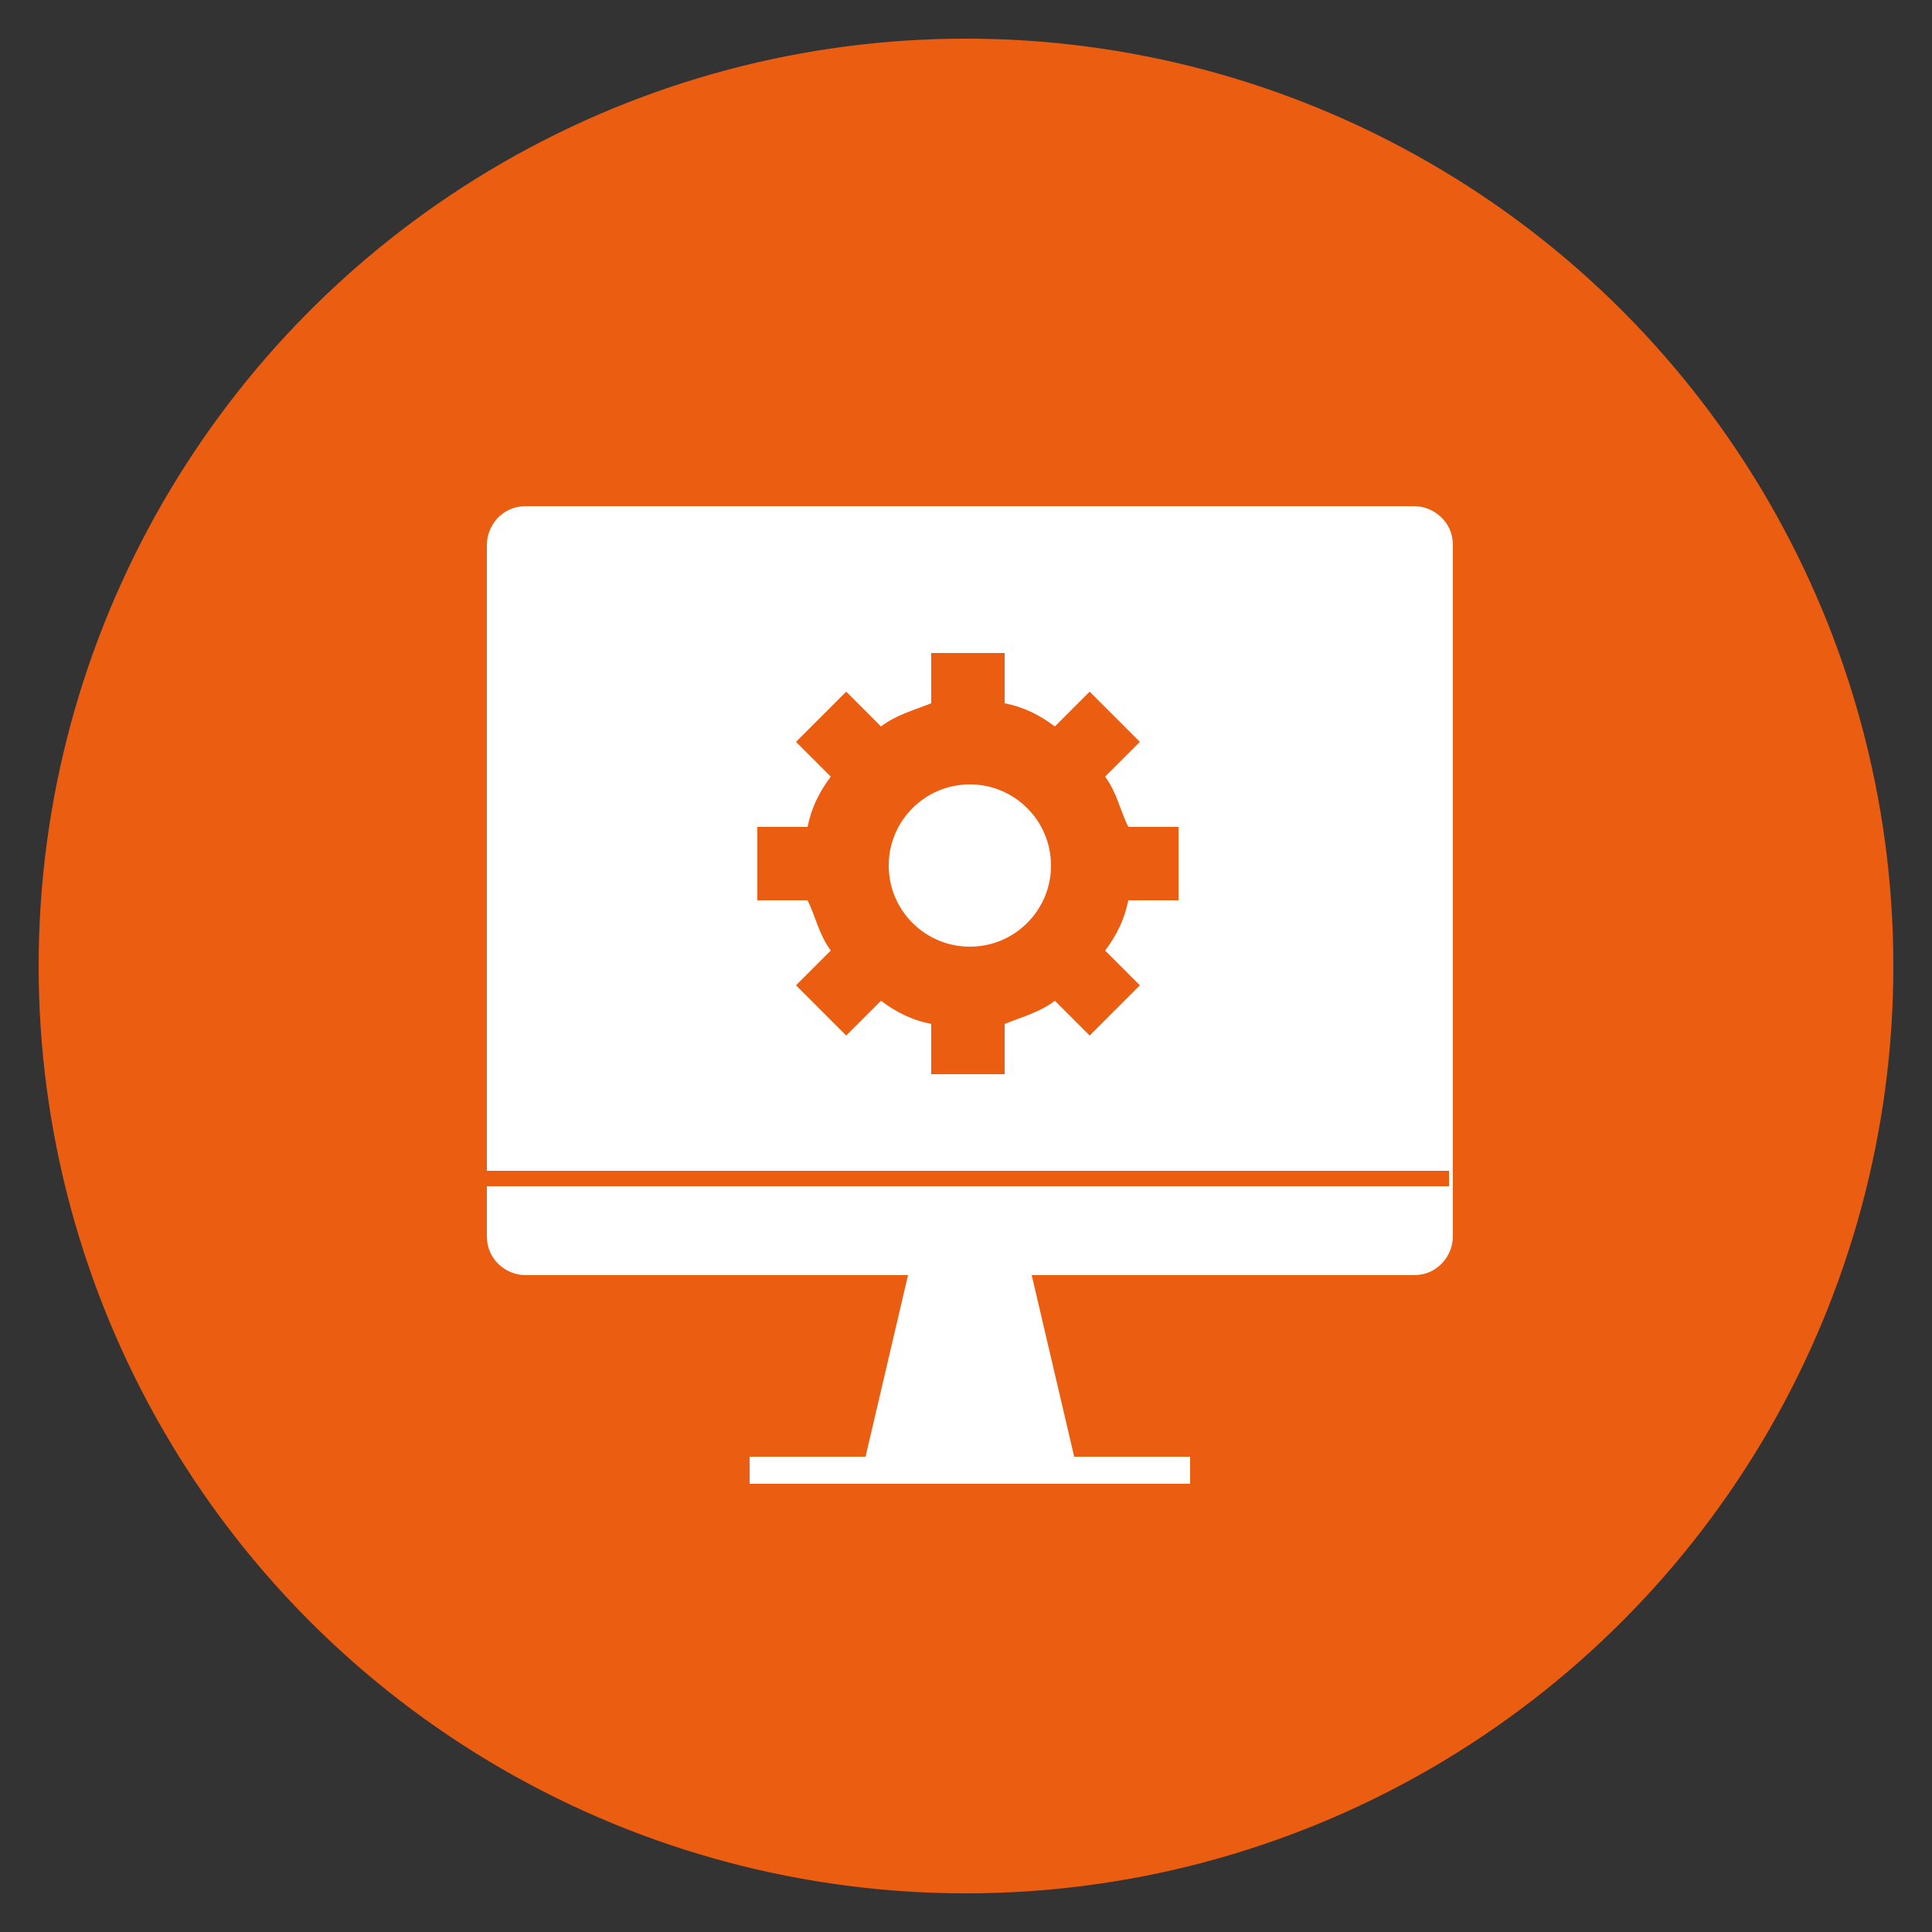 <svg xmlns="http://www.w3.org/2000/svg" viewBox="0 0 50 50"><rect x="0" y="0" width="50" height="50" fill="#333333" stroke="none"/><defs><style>      .st0 {        fill: #fff;      }      .st1 {        fill: none;        stroke: #eb5d10;        stroke-linejoin: round;        stroke-width: .4px;      }      .st2 {        fill: #eb5d10;      }    </style></defs><g id="Ebene_6"><circle class="st2" cx="25" cy="25" r="24"></circle></g><g id="Softwareschulungen"><g><g><path class="st0" d="M36.5,13.1H13.6c-.6,0-1,.5-1,1v17.9c0,.6.5,1,1,1h9.9l-1.1,4.7h-3v.7h11.4v-.7h-3l-1.1-4.7h9.9c.6,0,1-.5,1-1V14.1c0-.6-.5-1-1-1ZM30.5,23.3h-1.3c-.1.5-.3.9-.6,1.3l.9.9-1.3,1.3-.9-.9c-.4.3-.8.4-1.3.6v1.3h-1.9v-1.3c-.5-.1-.9-.3-1.3-.6l-.9.9-1.3-1.3.9-.9c-.3-.4-.4-.9-.6-1.3h-1.3v-1.9h1.3c.1-.5.3-.9.6-1.3l-.9-.9,1.3-1.3.9.9c.4-.3.8-.4,1.3-.6v-1.3h1.9v1.3c.5.1.9.3,1.3.6l.9-.9,1.3,1.3-.9.9c.3.4.4.9.6,1.3h1.3v1.9Z"></path><circle class="st0" cx="25.1" cy="22.4" r="2.1"></circle></g><line class="st1" x1="12.5" y1="30.5" x2="37.5" y2="30.5"></line></g></g></svg>